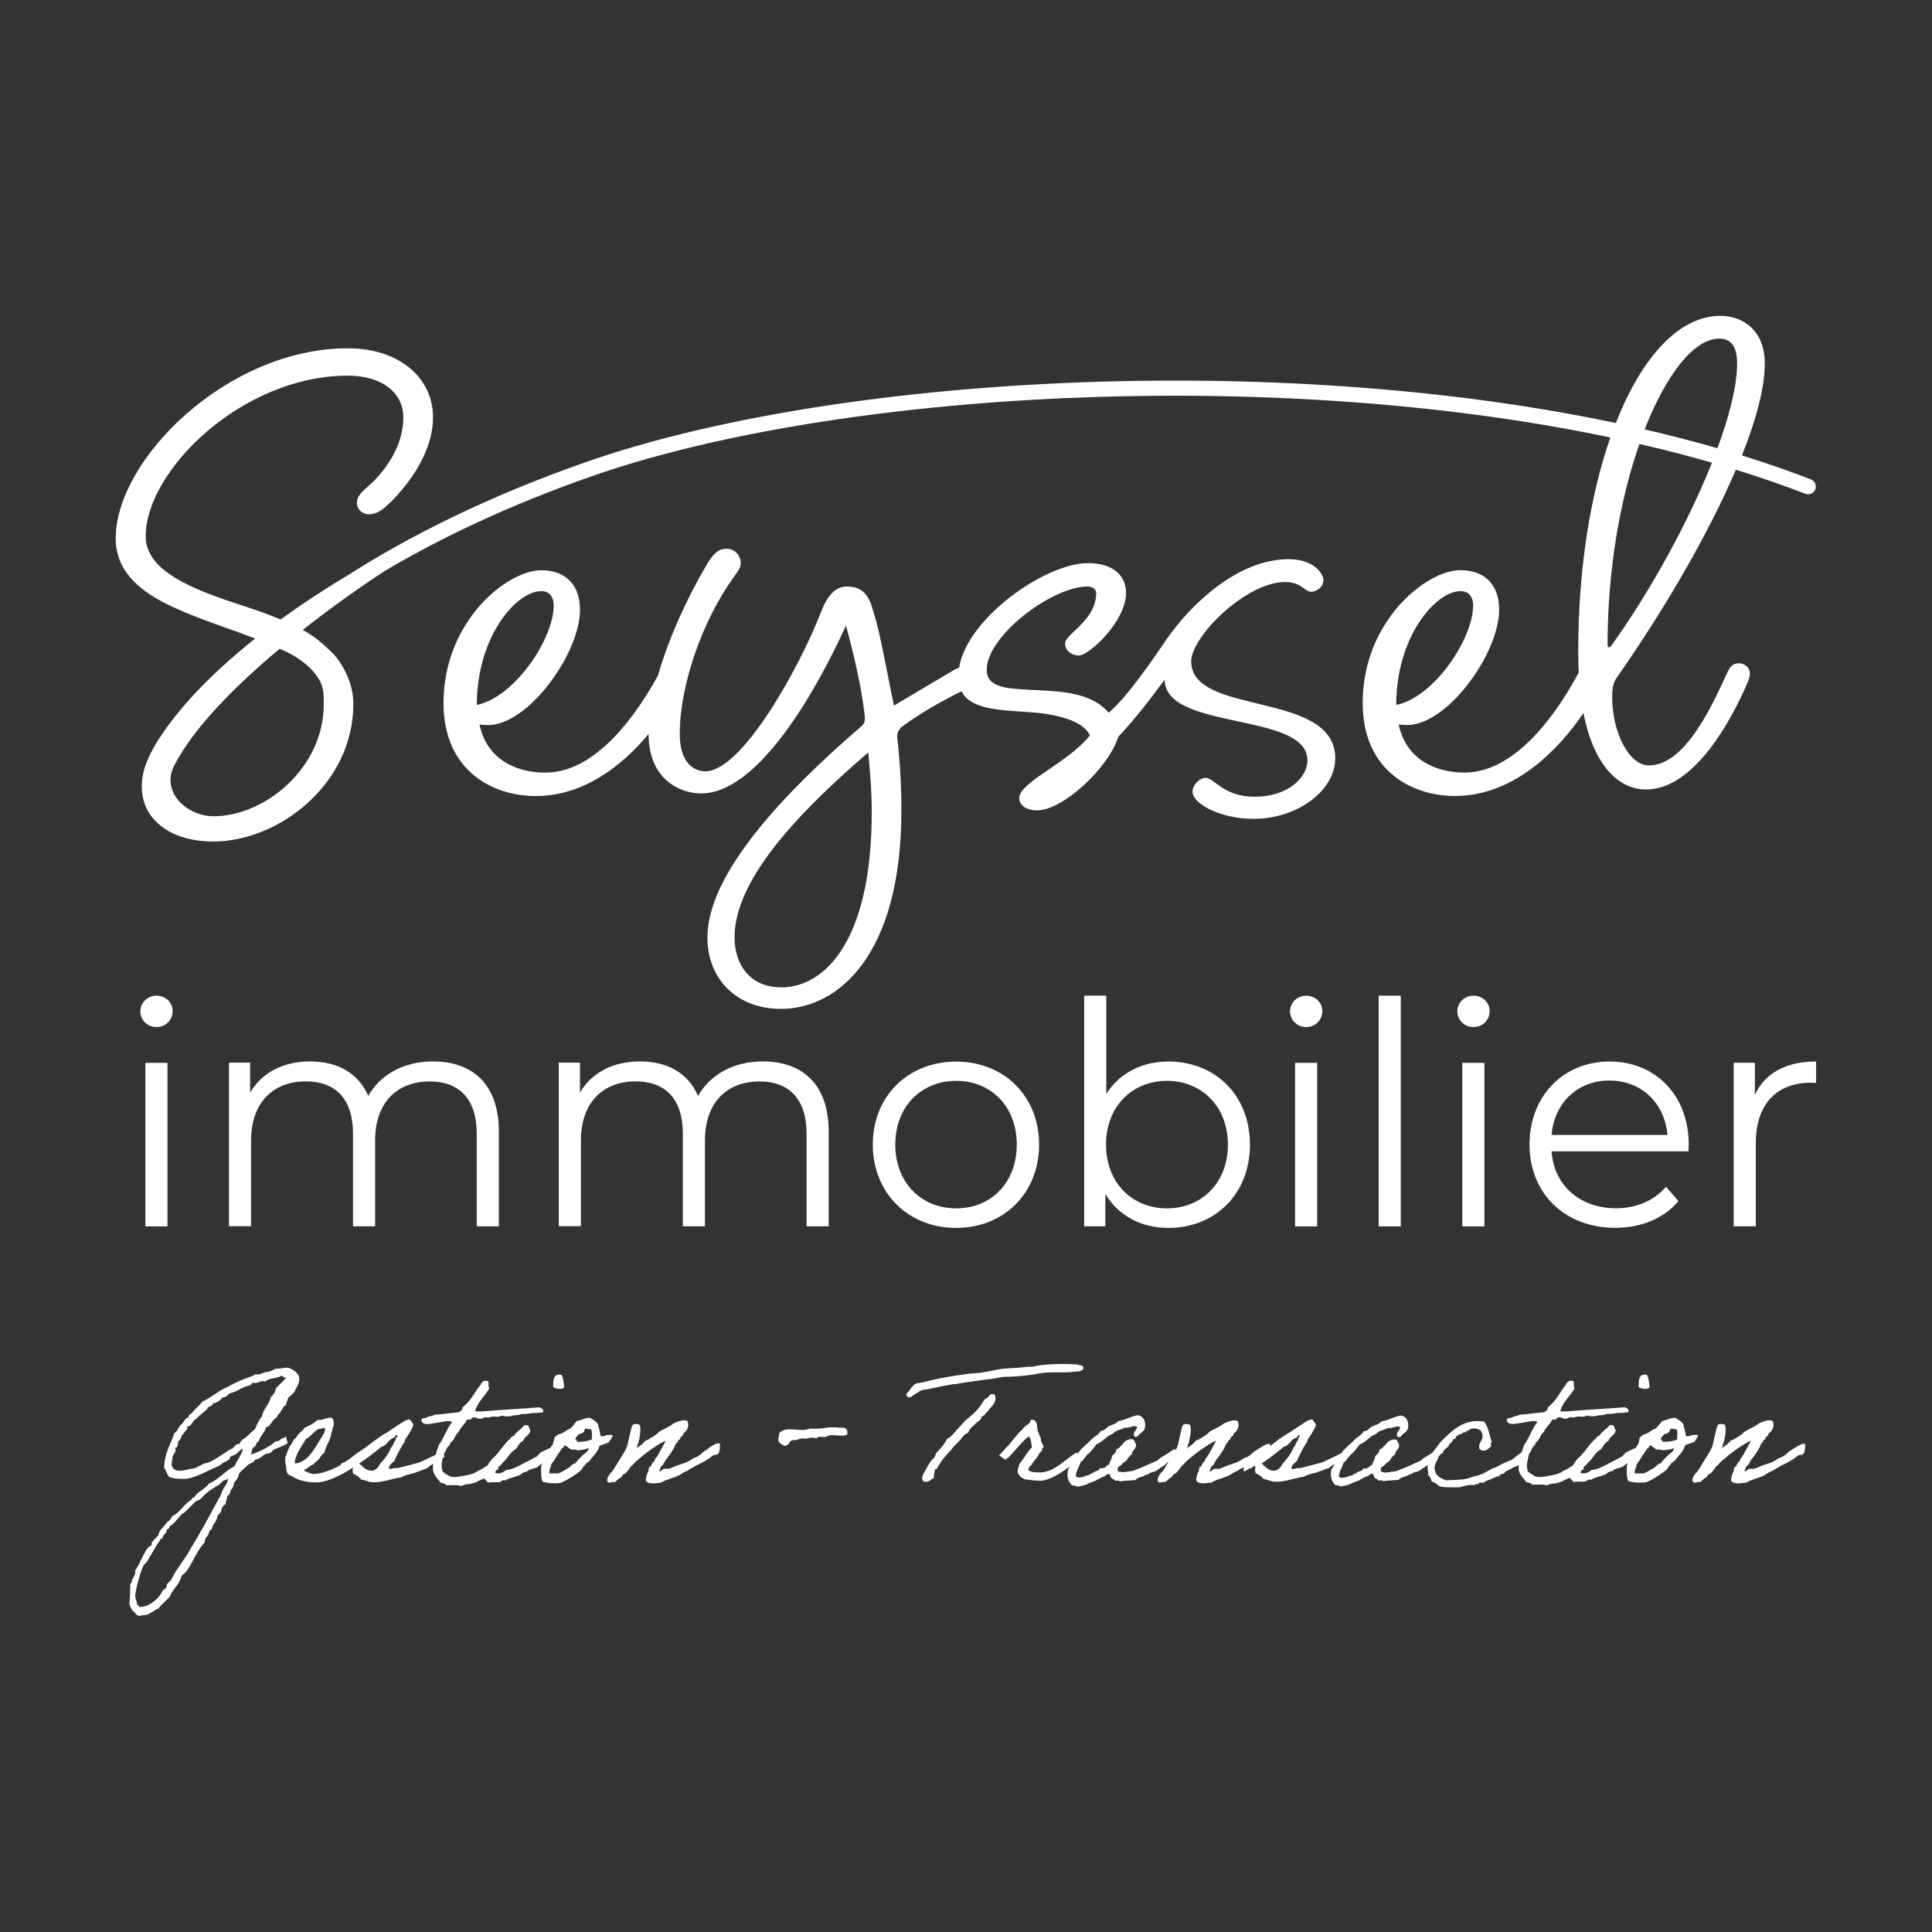 <?xml version="1.0" encoding="UTF-8"?><svg id="logos-site" xmlns="http://www.w3.org/2000/svg" viewBox="0 0 250 250"><rect x="0" y="0" width="250" height="250" fill="#333333" stroke="none"/><path d="M37.23,186.74c0-.09-.25-.76-.22-.87-.16.16-.42.22-.65.34-.16.18-.38.31-.74.31-.62.63-2.1,1.38-3.21,1.72.25-.22.11-.83.42-.96.38-.09.25-.69.65-.76.18-.74.76-1.09.96-1.83.69-.2.76-1.03,1.38-1.27.04-.42.47-.47.54-.87.25-.22.29-.63.65-.74.04-.4.22-.65.31-.96.58-.49.87-.8.87-.94,0-.09.54-.8.54-1.5s-.98-1.43-1.65-1.43c-.45,0-.71.13-1.14.13-.07,0-.13,0-.22-.02-.29.16-.62.29-.96.42-.67,0-.87.34-1.47.34-.07,0-.16,0-.25-.02-.49.36-1.23.49-1.81.76-.58.27-1.21.51-1.72.85-1.25.49-2.12,1.39-3.33,1.94-.4.54-.98.94-1.38,1.5-.18.13-.42.22-.42.54-.54.11-.58.71-.98.96-.33.29-.42.85-.85,1.07-.45,1.47-1.3,2.57-1.3,4.51.27.34.36.85.65,1.16.51.2,1.16.25,1.85.25,1.41,0,3.12-1.09,4.46-1.63.42-.18.65-.58,1.18-.65,0-.2.11-.2.34-.2-.02-.04-.02-.09-.02-.13,0-.38.6-.42.87-.63.25-.18.58-.63.8-.63.04,0,.04.09.04.09-.25.83-.76,1.38-1.07,2.14-1.25.6-2.01,1.7-3.3,2.25-.4.54-1.03.85-1.52,1.27-.13.13-.45.56-.47.56-.04,0-.11-.02-.13-.02-.07,0-.04.2-.25.33-1.01.65-1.56,1.79-2.37,2.03-.16.29-.29.65-.63.74-.38.63-1.18,1.14-1.18,1.79-.07,0-.78.83-.76.8-.22.02-.02.47-.2.54-.69.11-1.38,2.3-2.05,3.21,0,.07.02.13.02.18,0,.56-.45.89-.45,1.14,0,.4-.22.31-.22.51,0,.02,0,.07.02.09-.02,1.05-.04,1.45-.11,2.37.13.71.63,1.12.74,1.16.04.02.09.2.11.22.11.09.27.09.34.22.2-.04.4-.11.65-.11.74,0,1.27-.63,1.92-.87.36-.54,1.12-1.09,1.5-1.59.07-.09.04-.25.11-.33.4-.63,1.18-1.41,1.38-2.34,1.12-.63,1.72-3.01,3.01-4.31-.02-.04-.02-.09-.02-.13,0-.36.31-.58.45-.83.09-.16.09-.36.2-.54.11-.13.33-.2.33-.42-.02-.25.38-.63.42-.76.13-.25.22-.54.31-.85.18-.07.54-.54.45-.74.11-.29.27-.54.54-.65,0-.47.2-.58.2-1.07.4-.09.36-.58.54-.87.29-.18.27-.65.42-.96.18-.07.54-.71.54-.94,0-.25.98-1.03,1.29-1.32.34-.16.69-.29.85-.63.69,0,1.03-.78,1.65-.78.04,0,.11,0,.18.02.09-.2.4-.18.42-.42.04-.11,1.94-.76,1.94-.96ZM28.86,192.72c-.22.36-.27.89-.54,1.18-1.23,2.28-2.37,4.42-3.75,6.65-.38.78-.94,1.41-1.38,2.14-.29.38-.96,1.47-.96,1.61-.02.18-.65.6-.65.78v.16c0,.09-.25.47-.54.56-.09.45-1.32,2.14-3.01,2.14-.02-.22-.31-.2-.31-.47,0-.25-.22-.6-.22-1,0-.76.94-4.11,1.25-4.11.25,0,1.5-2.61,1.96-2.99,0-.02-.02-.07-.02-.09,0-.22.36-.09.36-.31,0-.42.54-.47.54-1.09.36,0,.27-.22.42-.42.67-.4,1.03-1.09,1.61-1.61.07-.07.16-.04.22-.11.27-.27,1.56-1.5,1.5-1.5.11-.07.38-.09.54-.22.18-.16.36-.38.54-.54.51-.51,1.05-.83,1.61-1.18.4-.16.6-.54.96-.74.11-.07.36-.02.42-.22.04.02.07.02.07.04,0,.63-.45.92-.6,1.34ZM31.97,185.87c-.33.29-.85.45-.96.96-.47,0-.67.27-.85.54-.71.27-2.46,1.74-3.44,1.94-.38,0-1.41.74-1.81.74s-1,.27-1.72.27c-.54,0-.98-.36-.98-.83,0-.36.11-.58.11-.92,0-.29.4-.56.4-.92,0-.09-.02-.2-.07-.29.38-.04.36-.47.42-.85.25-.22.42-.4.42-.85.04.02.09.02.11.02.09,0,.36-.54.54-.67.16-.04.02-.29.11-.42.51-.02.56-.51.85-.76.54-.49,1.09-.98,1.72-1.5.09-.49.76-.22.76-.87.07.09.13.13.18.13-.04,0,.92-.38.98-.76.56,0,.69-.29.98-.54.96-.18,1.5-.78,2.46-.98.27-.04.38-.25.54-.42.09.07.2.07.29.07.36,0,.69-.25,1.03-.25.11,0,.2.02.29.07.4-.51,1.5-.36,2.03-.74.29,0,.27.22.51.22.04,0,.09,0,.13-.02-.2.51-1.41,1.21-1.41,1.81,0,.04,0,.09.02.13-.29.07-.25.49-.54.54-.22,1.03-.98,1.52-1.18,2.57-.38.45-.65,1-.87,1.61-.38.29-.69.65-1.07.96Z" style="fill:#fff;"/><path d="M73,179.51c-.04-.6-.11-1.18-.34-1.61-1.09-.2-1.09.69-1.07,1.61.36.18,1.12.38,1.41,0Z" style="fill:#fff;"/><path d="M79.27,185.71s-.54-.11-.92.04c-.31.11-.02.02-.33.09-.18.04-.29,0-.31-.04-.07-.36-.09-.78-.27-1.16.02-.62-.74-.92-1.09-1.18-.71,0-1.09.34-1.7.42-.31.31-.51.71-.87.98-.58.18-.85.65-1.5.74-.25.13-.45.38-.54.42-.04.31-.13.67-.22.92-.13.12-.22.27-.31.43-.42.13-.79.4-1.16.51-.38.22-.38.54-.83.71-.58.33-1.12.58-1.7.89-.6.31-1.23.67-2.03.74-.29.25-.96.63-1.41.34.01-.11.06-.18.1-.27.1-.06.21-.12.33-.18-.07-.09-.06-.17-.04-.25.2-.19.43-.35.57-.6.49-.31,1-1.41,1.56-1.63.42-.31.54-.98,1.09-1.18.18-.6.85-.71.96-1.38-.25-.16-.09-.69-.54-.65-.4-.11-.34.22-.54.31-.18.16-.34.31-.54.45-.09.22-.4.22-.42.54-.22.09-.47.18-.54.42-.74.54-1.52,1.9-2.21,2.48-.24.18-.58.67-.83,1.09-.04,0-.09.01-.13.03-.2.09-.33.25-.51.33-.02,0-.6.29-.63.31-.36.31-.89.4-1.23.49-.78.11-1.76.45-2.48.11-.02-.02,0-.09-.09-.11-.25-.07-.4-.25-.65-.42-.29-.64-.15-1.2,0-1.81.02-.01.05-.03.07-.04.12.1.1-.2.08-.55.22-.17.24-.49.39-.7.13-.22.45-.36.42-.65.58-.36.54-1,1.07-1.38.25-.67.83-.98,1.07-1.61.16-.07.56.11.54-.11.38-.45.92.04,1.18,0,.25-.04.45-.13.65-.22q.31.09.63,0c.74-.22.78.13,1.52-.2.27.09.65.11,1.07.09.6-.22,1.03-.04,1.5-.31.69.07,1.09-.13,1.72-.11-.02.02.45-.04,1-.09.27-.33-.11-.51-.38-.65-2.48.2-5.11.31-7.59.54-.22-.07-.71.11-.76-.11.36-1.23,1.29-1.85,1.83-2.9-.25-.2.11-.96-.34-.96-.74-.09-.69.58-1.07.85-.4.58-.74,1.18-1.18,1.72-.22.31-.69.67-.85.87-.07.09-.04.22-.11.31-.09.11-.25.29-.42.31-1.07.11-2.1.27-3.21.34-.16.22-.65.13-.85.31-.2.2-.8,0-.76.42.22.74,1.14.4,1.83.33.49-.07,1.03-.18,1.27-.22.33-.04.71-.07.87.11-.63.76-.98,1.81-1.52,2.68-.27.25-.42.99-.62,1.55-.69.34-1.4.67-2.1.99-.94.25-1.94.51-2.88.74-.45-.16-.83.31-1.07,0,.09-.47.45-.69.74-.96.11-.42,1.12-2.28,1.32-2.46.04-.02-.02-.16,0-.2.27-.4.54-.78.76-1.21.13-.27.42-.58.31-.96-.16-.18-.31-.36-.42-.54-.6.07-1.05.47-1.5.74-.51.31-.98.69-1.52,1.01-1,.51-2.28,1.65-3.21,2.25-.76.4-1.81,1.5-2.7,1.74.01,0,.02.06.03.15-.98.59-2.41,1.13-3.42,1.19h-.22c-.31-.09-.85-.22-1.18-.51.51-.18.78-.58,1.3-.76.13-.29.45-.38.65-.63s.42-.71.74-.87c.07-.78.89-1.74.89-2.61.18-.2.13-.58.22-.74.04-.09.09-.04.09-.22.02-.42,0-.71-.31-.96-.74-.02-1.05.38-1.83.31-.42.45-1,.71-1.61.98-.31.51-.92.78-1.16,1.38-.31.11-.42.45-.54.76-.27.11-.63,1.18-.69,1.41,0,.07-.09.11-.09.11-.13.51,0,1.07.09,1.52-.04.4.13,1,.65,1.07.85.58,2.14.92,3.55.83,1.33-.09,3.45-1.21,4.45-1.94-.09.27-.09.58.01.85.47.16.78.47,1.07.76.47.02.87.29,1.29.31,1.34.13,2.66-.49,3.86-.62.42-.27,1.21-.45,1.5-.51.33-.09.4-.16.65-.22.25-.07.51-.2.74-.29.11-.02.22-.04.34-.11.29-.16.45-.4.8-.56.04-.02.07-.03.1-.04-.04.27-.06.54-.02.8.11.76.69,1.16.96,1.61.29.09.63.11.76.34.65.02,1.45-.09,1.92.11.22-.13.42-.18.65-.22.47-.11.11.04.45-.04.2-.04.6-.18.74-.22.27-.07.29-.16.42-.2.07-.04.4-.2.47-.2.1-.03.2-.08.3-.14.02.3.35.31.41.58.47-.11,1.05,0,1.61-.09.04-.02.27-.2.31-.22.22-.07.42.13.54-.11.58-.25,1.29-.36,1.83-.65.02-.13.71-.47.76-.31.25-.47,1.21-.4,1.5-.74.12-.14.32-.23.49-.35-.04.11-.09.22-.13.33,0,.74-.07,1.56.22,2.03.54.16,1.61.27,2.37.11.96-.45,1.81-.98,2.57-1.61.27-.29.18-.49.45-.54-.07-.2.49-.51.63-.65.45-.65,1.03-1.05,1.29-1.92,0-.02.04-.07.4-.2.33-.13.11-.02.47-.16.18-.07.27-.09.31-.11.11-.09.56-.76.54-.94ZM38.14,189.37c.02-1.14,1.03-2.41,1.43-3.15.6-.27.96-.94,1.61-1.29.18-.09.47,0,.76-.2.09,0,.09.13.11.2,0,.42-.25.76-.45,1.07-.4.65-1.27,2.19-1.94,2.72-.22.18-.38.27-.65.42-.13.07-.54.25-.87.22ZM49.17,189.44c-.18.4-.45.69-.87.85-.94.11-1.27-.47-1.81-.92.63-.38,2.32-1.67,2.83-2.14.8-.18.92-1.01,1.7-1.21.02-.13.18-.16.2-.31.18-.04.2.09.22.22-.2.02-.25.18-.22.42-.27.11-.36.87-.65.98-.07.54-1.07,1.81-1.41,2.1ZM75.83,187.97c-.29.18-.51.4-.74.65-.25.22-.45.49-.65.74-.42.07-.62.45-.96.65-.13.07-.13.02-.22.11-.07.07-.85.51-1.07.54h-1.09c-.09-.56.22-.71.22-1.18.42-.47.74-1.16,1.18-1.72.11-.16.16-.4.42-.42-.04-.18.09-.18.11-.31.36.09.56.36.85.54.29,0,.6-.04.76.09.45-.02,1.16-.07,1.52-.29,0,.36-.18.36-.34.63ZM76.59,186.25c-.4.22-1.29.36-1.94.31.04-.2-.09-.38-.11-.2-.29-.22.25-.54.31-.76.31-.07.63-.16.76-.42-.04-.18.09-.18.11-.31.16-.04.63.09.76.09.2.27.07.87.11,1.3Z" style="fill:#fff;"/><path d="M91.72,187.41c-.16.07-.47.34-.65.4-.16.16-.29.31-.56.49-.38.27-.34.22-.8.4-.96.69-1.32.6-2.48,1.09-.25.07-.25.18-.54.2-.18.16-.54,0-.76.09-.25-.02-.47.51-.65.22.22-.13.11-.6.42-.65.18-.22.31-.47.45-.76.36-.38,1.14-1.5,1.3-2.1.29-.07.22-.49.54-.54-.02-.42.47-.34.42-.76.45-.25.85-.92.54-1.61-.54-.29-1.45.16-1.83.33-.49.45-1.32.71-1.83,1.07-.11.07-.22.25-.34.31-.31.25-.56.38-.85.54-.2.11-.29.29-.54.22-.11.27-.42.36-.54.65-.29-.09-.16.2-.36.2-.16-.04-.27.42-.33.11h.11c0-.11.16-.16,0-.22.27-.45.65-2.41.27-2.77-.54-.09-.78-.13-.94.25-.11.27-.51,2.14-.6,2.52-.27.76-1.18,2.01-1.52,2.66-.2.29-.36.65-.65.85-.18.34-.47.54-.42,1.07.29.4.42.04.98.11.25-.16.42-.38.65-.54.34-.07.29-.51.65-.54.47-.34.63-.92,1.12-1.23.13-.25.47-.47.67-.67.67-.6,2.61-2.05,3.5-2.37-.27.49-.96,1.81-1.18,2.12-.09.11-.11.13-.22.22-.02.02.02.18,0,.2-.09.13-.25.22-.31.34-.11.13-.11.25-.22.42-.04.09-.18.04-.2.11-.09.13,0,.22-.11.31-.04.02.02.18,0,.22-.18.31-.36.74-.33,1.27.49.51,1.32.25,1.94.22.87-.54,1.9-.6,2.72-1.18.4-.31.6-.22.98-.56.6-.27.69-.45,1.07-.58.49-.22,1.34-.69,1.79-1.07.02-.09.38-.22.58-.22.33-.02.58-.45.47-1.5-.65.02-.98.38-1.41.6Z" style="fill:#fff;"/><path d="M108.76,184.75c-2.14-.22-1.74.22-3.97.11-1.23.54-2.95-.42-3.93.54-.07.38-.18.69-.11,1.18.07,0,.13,0,.11.09.18.18.4.31.63.42.63.02.58-.63,1.07-.74.56.07.78-.16,1.18-.22,1.03.13,1.05-.29,1.9,0,.09-.18.34-.22.65-.2,1.14.09.31-.18,1.41-.22.69-.02,1.38.22,1.94-.09.07-.65-.16-.98-.87-.87Z" style="fill:#fff;"/><path d="M128.22,180.4c0,.13-.2.09-.22.2-.11.29-.42.36-.65.54-.56,1.09-1.43,1.88-2.34,2.59-.38.42-.78.85-1.18,1.27-.38.42-.71.94-1.29,1.18-.22.54-.67,1.05-.96,1.38-.11.16-.31.27-.42.45-.09.11-.13.4-.22.54-.09.16-.29.25-.42.42-.22.34-.47.69-.65,1.07-.18.45-.78.96-.42,1.61.58.34,1.03-.25,1.41-.42-.09-.49.13-.65.09-1.07.38,0,.36-.38.54-.54.4-.76.96-1.34,1.52-1.94.31-.42.69-.8,1.07-1.18.38-.36.58-.89,1.16-1.07.13-.27.27-.51.45-.74.4-.25.63-.65,1.07-.87,0-.2.29-.13.2-.42.04-.22.4-.09.42-.31.2-.27.47-.47.65-.76.38-.42,1.07-1.05.65-1.92h-.42Z" style="fill:#fff;"/><path d="M130.56,178.15c.67-.04,1.12-.04,1.61-.11.36-.04.71-.07,1.07-.11.67-.07,1.38-.27,2.05-.31,1.18-.09,2.63.02,3.64-.11.49-.07,1,.04,1.27-.42.07-.51-.58-.36-.85-.54-1.76-.09-4.2-.09-5.78.31-.58-.04-1.16.07-1.72.11-.58.07-1.14.07-1.72.11-1.09.09-2.16.4-3.21.54-.71.09-1.45.11-2.14.22-1.47.2-2.9.45-4.17.74-.69.18-1.34.34-2.03.42-.02.09-.09.13-.22.11-.22.22-.47.47-.65.76-.11.27-.65.47-.31.85.38.31.71-.16.96-.31.36-.16.6-.4.96-.54.98-.11,2.01-.4,2.79-.54.42-.07,1-.16,1.18-.22.09-.02.22.02.31,0,1.14-.22,2.32-.36,3.55-.54.67-.09,1.76-.2,2.14-.31.33-.11.87-.09.96-.11.09-.02.22,0,.31,0Z" style="fill:#fff;"/><path d="M213.45,179.51c-.04-.6-.11-1.18-.33-1.61-1.09-.2-1.09.69-1.07,1.61.36.18,1.12.38,1.41,0Z" style="fill:#fff;"/><path d="M219.72,185.71s-.54-.11-.92.04c-.31.11-.02.02-.34.09-.18.04-.29,0-.31-.04-.07-.36-.09-.78-.27-1.16.02-.62-.74-.92-1.09-1.18-.71,0-1.09.34-1.7.42-.31.31-.51.71-.87.98-.58.18-.85.65-1.5.74-.25.13-.45.38-.54.42-.04.31-.13.67-.22.92-.13.12-.22.27-.31.43-.42.13-.79.4-1.16.51-.38.22-.38.54-.83.71-.58.33-1.12.58-1.7.89-.6.31-1.23.67-2.03.74-.29.25-.96.63-1.41.34.01-.11.06-.18.1-.27.1-.06.21-.12.33-.18-.07-.09-.06-.17-.04-.25.2-.19.43-.35.57-.6.49-.31,1-1.41,1.56-1.63.42-.31.54-.98,1.09-1.18.18-.6.85-.71.96-1.38-.25-.16-.09-.69-.54-.65-.4-.11-.34.22-.54.31-.18.16-.34.31-.54.45-.09.22-.4.22-.42.54-.22.09-.47.18-.54.42-.74.54-1.52,1.9-2.21,2.48-.24.18-.58.67-.83,1.09-.04,0-.09.01-.13.03-.2.09-.34.25-.51.33-.02,0-.6.29-.63.31-.36.31-.89.4-1.23.49-.78.11-1.76.45-2.48.11-.02-.02,0-.09-.09-.11-.25-.07-.4-.25-.65-.42-.38-.83-.02-1.52.11-2.37.27-.16.27-.51.42-.74.13-.22.45-.36.42-.65.58-.36.54-1,1.07-1.38.25-.67.83-.98,1.07-1.61.16-.07.56.11.54-.11.38-.45.92.04,1.18,0,.25-.04.45-.13.65-.22q.31.09.63,0c.74-.22.78.13,1.52-.2.27.09.65.11,1.07.09.6-.22,1.03-.04,1.5-.31.69.07,1.09-.13,1.72-.11-.02.02.45-.04,1-.09.27-.33-.11-.51-.38-.65-2.48.2-5.11.31-7.59.54-.22-.07-.71.11-.76-.11.36-1.23,1.29-1.85,1.83-2.9-.25-.2.11-.96-.33-.96-.74-.09-.69.58-1.07.85-.4.58-.74,1.18-1.18,1.72-.22.31-.69.67-.85.87-.07.09-.04.22-.11.31-.09.11-.25.29-.42.31-1.07.11-2.1.27-3.21.34-.16.22-.65.13-.85.31-.2.2-.8,0-.76.42.22.74,1.14.4,1.83.33.49-.07,1.03-.18,1.27-.22.34-.04.71-.07.87.11-.63.76-.98,1.81-1.52,2.68-.22.2-.36.74-.52,1.24-.51.29-.92.76-1.42,1.02-.67.25-1.34.58-1.94.92-.76.18-1.27.76-2.03.94-.29.16-.74.18-1.07.31-.85.4-2.14.36-3.33.42-.58-.22-1.16-.47-1.38-1.07-.31-1.07.22-1.18.44-2.05.08-.06.16-.12.23-.16-.01,0-.03-.02-.04-.04.09-.1.19-.18.35-.22.09-.6.74-.63.85-1.16.2-.18.45-.29.45-.65.36.18.34-.25.42-.33.13-.11.36-.16.42-.31.27.09.4-.13.54-.22.09-.02.25.04.31,0,.07-.02,0-.31.22-.2q.22.11.11-.11c.58-.31,1.12-.22,1.61.11.09.27.2.4.2.63.04.6-.36.83-.42,1.18-.04.18.02.36,0,.54.67.56,1.21-.04,1.5-.31.07-.16-.11-.56.11-.54-.27-.96-.47-1.97-.96-2.68-2.43-.42-3.95.96-5.16,2.14-.63.52-1.04,1.28-1.59,1.9-.2.13-.39.26-.59.37-.31.18-.63.34-.89.65-.65.29-1.27.56-1.92.85-.34.16-.74.27-1.07.42-.33.18-.6.09-.96.2-.2.04-.47,0-.65.09-.07-.2-.65.07-.54-.31-.16-.42.27-.49.42-.65.2-.2.36-.42.65-.54.2-.31.4-.67.74-.85.02-.6.6-.63.54-1.3-.16-.18-.16-.54-.42-.65-1.25-.11-1.27,1-2.14,1.3,0,.45-.31.6-.54.85-.04.49-.33.74-.42,1.18-.34-.04-.29.29-.54.31-.13.13-.38.13-.65.11.02.33-.45.33-.65.45-.11.07-.18.13-.31.2-.13.09-.31.02-.31.22-.6.02-1.18.58-1.83.2.07-.8.47-1.23.65-1.92.31-.04.34-.38.54-.54.2-.16.27-.45.54-.54.34-.38.67-.76.96-1.18.71-.25,1.12-.83,1.72-1.18.36-.07.54-.36.85-.54.33-.16.76-.2,1.07-.42.69.11,1.07-.38,1.61-.11-.02.49-.71.74-.31,1.29.16-.02.4.04.42-.11,0-.16.27-.09.22-.31.31-.09.45-.33.63-.54.27-.89-.07-1.68-.85-1.83-.96.13-1.58.63-2.57.76-.22.38-.76.45-1.18.65-.36.2-.51.6-1.07.63-.22.38-.58.63-.96.87-.58.63-1.3,1.14-1.83,1.81-.04.05-.08.1-.11.15-.81.43-1.68.82-2.52,1.21-.94.25-1.94.51-2.88.74-.45-.16-.83.31-1.07,0,.09-.47.45-.69.74-.96.11-.42,1.12-2.28,1.32-2.46.04-.02-.02-.16,0-.2.27-.4.54-.78.76-1.21.13-.27.42-.58.31-.96-.16-.18-.31-.36-.42-.54-.6.07-1.05.47-1.5.74-.51.31-.98.69-1.52,1.01-.75.38-1.64,1.11-2.44,1.71,0-.1,0-.18,0-.3-.65.02-.98.38-1.41.6-.16.07-.47.34-.65.4-.16.16-.29.31-.56.49-.38.27-.34.22-.8.4-.96.69-1.32.6-2.48,1.09-.25.07-.25.18-.54.2-.18.16-.54,0-.76.09-.25-.02-.47.51-.65.22.22-.13.11-.6.42-.65.18-.22.31-.47.45-.76.36-.38,1.14-1.5,1.29-2.1.29-.07.22-.49.54-.54-.02-.42.47-.34.42-.76.45-.25.85-.92.54-1.61-.54-.29-1.45.16-1.83.33-.49.45-1.32.71-1.83,1.07-.11.07-.22.25-.33.31-.31.25-.56.38-.85.54-.2.11-.29.29-.54.22-.11.27-.42.36-.54.65-.29-.09-.16.2-.36.2-.16-.04-.27.42-.33.11h.11c0-.11.16-.16,0-.22.27-.45.65-2.41.27-2.77-.54-.09-.78-.13-.94.25-.11.27-.51,2.14-.6,2.52-.06.17-.16.38-.28.59-.04-.12-.08-.21-.08-.21-.51.29-.89.6-1.34.85-.31.18-.63.34-.89.65-.65.29-1.27.56-1.92.85-.33.16-.74.27-1.07.42-.34.18-.6.09-.96.2-.2.04-.47,0-.65.09-.07-.2-.65.07-.54-.31-.16-.42.27-.49.42-.65.2-.2.36-.42.65-.54.2-.31.4-.67.74-.85.02-.6.6-.63.54-1.3-.16-.18-.16-.54-.42-.65-1.25-.11-1.27,1-2.14,1.3,0,.45-.31.6-.54.85-.04.49-.34.74-.42,1.18-.34-.04-.29.29-.54.31-.13.13-.38.13-.65.11.02.33-.45.33-.65.45-.11.07-.18.13-.31.2-.13.09-.31.02-.31.22-.6.02-1.18.58-1.83.2.07-.8.47-1.23.65-1.92.31-.04.34-.38.54-.54.2-.16.27-.45.54-.54.34-.38.67-.76.96-1.18.71-.25,1.12-.83,1.72-1.18.36-.07.54-.36.85-.54.33-.16.76-.2,1.07-.42.69.11,1.07-.38,1.61-.11-.02.49-.71.74-.31,1.29.16-.02.4.04.42-.11,0-.16.27-.09.22-.31.31-.09.45-.33.63-.54.27-.89-.07-1.68-.85-1.83-.96.13-1.58.63-2.57.76-.22.38-.76.45-1.18.65-.36.2-.51.6-1.07.63-.22.38-.58.63-.96.87-.58.63-1.3,1.14-1.83,1.81-.09.1-.16.21-.24.32-.05-.15-.09-.26-.09-.25,0,.02-.8.54-1.14.83-.85.63-1.99,1.63-3.24,1.76-.71.07-1.38.02-1.81-.22-.11-.54.31-.54.42-.85.33-.54.71-.78.96-1.41.07-.09.22-.18.31-.31.07-.11.02-.42.22-.42,0-.45-.42-.67-.34-1.18-.18-.29-.25-.69-.42-.96-.09-.58-.02-1.27-.54-1.41-.49-.16-.4.27-.51.4-.18.16-.89.6-.92.85-.4.2-1.5,1.7-1.79,2.03-.29.22-.89,1-1.23,1.29-.02-.02.78.56.78.56.63-.18,2.48-2.84,3.13-2.99.2.29.29.94.33,1.41-.67.65-1,1.43-1.61,2.14-.07.4-.27.67-.22,1.16.2.25.36.65.65.65.11.02.07.09.11.11.25.11.31.09.54.11.51.07,1.32.18,2.03.11,1.35-.3,2.38-1.11,3.42-1.81-.07.12-.12.24-.21.34-.25.96.02,1.67.54,2.14.22-.11.58.11.54.11.36.02,1.23-.22,1.38-.31.34-.22.92-.34,1.07-.45.36-.22.78-.45,1.07-.54.25-.04.34-.36.65-.31.29-.04.11.4.31.42.02.27.42.16.45.42.18.07.63-.11.63.11.74-.13,1.27-.09,2.05-.18.31-.45,1-.33,1.38-.71.27.02.31-.09.54-.22.2-.11.45-.11.65-.2.38-.2.67-.49,1.05-.69.38-.2.29-.36.67-.54,0,0,0,0,0,0-.14.22-.26.42-.34.58-.2.29-.36.65-.65.85-.18.34-.47.54-.42,1.07.29.4.42.04.98.11.25-.16.42-.38.65-.54.34-.07.29-.51.65-.54.47-.34.63-.92,1.12-1.23.13-.25.47-.47.67-.67.67-.6,2.61-2.05,3.5-2.37-.27.49-.96,1.81-1.18,2.12-.09.11-.11.13-.22.22-.02.02.02.18,0,.2-.09.13-.25.22-.31.34-.11.13-.11.25-.22.42-.04.09-.18.04-.2.11-.09.13,0,.22-.11.31-.04.02.02.18,0,.22-.18.31-.36.74-.33,1.27.49.51,1.32.25,1.94.22.87-.54,1.9-.6,2.72-1.18.4-.31.6-.22.98-.56.22-.1.36-.18.48-.26,0,.17,0,.36,0,.52,0,.09.34-.07.6-.22.02-.2.36-.07.42-.22.2-.04.2-.29.54-.2-.11.29-.11.63,0,.92.47.16.78.47,1.07.76.47.02.87.29,1.29.31,1.34.13,2.66-.49,3.86-.62.42-.27,1.21-.45,1.5-.51.33-.09.4-.16.65-.22.25-.07.51-.2.74-.29.11-.02.22-.04.34-.11.27-.15.43-.36.74-.52-.09.24-.2.46-.36.63-.25.96.02,1.67.54,2.14.22-.11.58.11.54.11.36.02,1.23-.22,1.38-.31.34-.22.92-.34,1.07-.45.36-.22.78-.45,1.07-.54.25-.04.34-.36.65-.31.29-.04.11.4.31.42.02.27.42.16.45.42.18.07.63-.11.63.11.74-.13,1.27-.09,2.05-.18.31-.45,1-.33,1.38-.71.27.02.31-.09.54-.22.2-.11.45-.11.65-.2.38-.2.67-.49,1.05-.69.06-.03.09-.06.13-.09-.06.73.09.65.07,1.36.29.11.36.45.42.76.47.11.74.4,1.07.65.74.16,1.67.09,2.57.11.58-.18,1.14-.34,1.94-.29.02-.22.47-.02.54-.2,0-.25.45-.04.63-.11.31-.31.87-.36,1.23-.6.34.02.31-.34.76-.2.07-.31.42-.33.65-.4.02,0,.16-.22.2-.25.34-.16.71-.36,1.03-.54.17-.04.41-.15.66-.29-.02.19-.02.39,0,.58.11.76.69,1.16.96,1.61.29.09.63.11.76.34.65.02,1.45-.09,1.92.11.22-.13.42-.18.65-.22.47-.11.11.04.45-.04.2-.04.6-.18.74-.22.27-.07.29-.16.42-.2.07-.04.4-.2.47-.2.1-.03.2-.08.3-.14.02.3.35.31.41.58.47-.11,1.05,0,1.61-.09.04-.02.27-.2.31-.22.22-.07.42.13.54-.11.58-.25,1.29-.36,1.83-.65.02-.13.71-.47.76-.31.25-.47,1.21-.4,1.5-.74.12-.14.32-.23.49-.35-.04.11-.09.22-.13.33,0,.74-.07,1.56.22,2.03.54.16,1.61.27,2.37.11.96-.45,1.81-.98,2.57-1.61.27-.29.18-.49.45-.54-.07-.2.49-.51.63-.65.45-.65,1.03-1.05,1.29-1.92,0-.02.04-.07.4-.2.33-.13.11-.02.47-.16.18-.07.27-.09.31-.11.11-.09.56-.76.54-.94ZM165.94,189.44c-.18.4-.45.69-.87.85-.94.11-1.27-.47-1.81-.92.63-.38,2.32-1.67,2.83-2.14.8-.18.92-1.01,1.7-1.21.02-.13.18-.16.2-.31.18-.04.2.09.22.22-.2.02-.25.18-.22.42-.27.11-.36.87-.65.98-.07.54-1.07,1.81-1.41,2.1ZM216.28,187.97c-.29.18-.51.4-.74.65-.25.22-.45.49-.65.74-.42.07-.62.45-.96.65-.13.07-.13.02-.22.11-.07.07-.85.51-1.07.54h-1.09c-.09-.56.22-.71.22-1.18.42-.47.74-1.16,1.18-1.72.11-.16.16-.4.42-.42-.04-.18.09-.18.11-.31.36.09.56.36.85.54.29,0,.6-.04.76.09.45-.02,1.16-.07,1.52-.29,0,.36-.18.36-.34.63ZM217.04,186.25c-.4.22-1.29.36-1.94.31.04-.2-.09-.38-.11-.2-.29-.22.25-.54.31-.76.31-.07.63-.16.76-.42-.04-.18.09-.18.11-.31.16-.04.63.09.76.09.2.27.07.87.11,1.3Z" style="fill:#fff;"/><path d="M233.57,186.81c-.65.02-.98.38-1.41.6-.16.07-.47.34-.65.4-.16.16-.29.31-.56.49-.38.27-.33.22-.8.4-.96.69-1.32.6-2.48,1.09-.25.07-.25.18-.54.2-.18.16-.54,0-.76.09-.25-.02-.47.51-.65.22.22-.13.11-.6.42-.65.18-.22.31-.47.45-.76.36-.38,1.14-1.5,1.29-2.1.29-.07.22-.49.54-.54-.02-.42.47-.34.42-.76.45-.25.85-.92.54-1.61-.54-.29-1.45.16-1.83.33-.49.45-1.32.71-1.83,1.07-.11.07-.22.25-.34.31-.31.25-.56.38-.85.54-.2.11-.29.29-.54.22-.11.27-.42.36-.54.65-.29-.09-.16.2-.36.2-.16-.04-.27.42-.33.11h.11c0-.11.16-.16,0-.22.27-.45.65-2.41.27-2.77-.54-.09-.78-.13-.94.25-.11.27-.51,2.14-.6,2.52-.27.76-1.18,2.01-1.52,2.66-.2.29-.36.65-.65.85-.18.34-.47.54-.42,1.07.29.4.42.04.98.11.25-.16.42-.38.65-.54.33-.07.29-.51.65-.54.47-.34.63-.92,1.12-1.23.13-.25.47-.47.67-.67.67-.6,2.61-2.05,3.5-2.37-.27.49-.96,1.81-1.18,2.12-.09.11-.11.13-.22.22-.02.02.02.18,0,.2-.09.13-.25.22-.31.34-.11.13-.11.25-.22.42-.04.09-.18.04-.2.11-.09.13,0,.22-.11.31-.04.02.02.18,0,.22-.18.31-.36.74-.33,1.27.49.51,1.32.25,1.94.22.87-.54,1.9-.6,2.72-1.18.4-.31.6-.22.98-.56.6-.27.69-.45,1.07-.58.49-.22,1.34-.69,1.79-1.07.02-.09.38-.22.58-.22.33-.02.58-.45.47-1.5Z" style="fill:#fff;"/><path d="M18.16,130.85c0-1.09.92-2.01,2.09-2.01s2.09.89,2.09,1.97c0,1.17-.88,2.09-2.09,2.09s-2.09-.93-2.09-2.05ZM18.81,137.53h2.86v21.16h-2.86v-21.16Z" style="fill:#fff;"/><path d="M64.55,146.42v12.27h-2.86v-11.99c0-4.47-2.25-6.76-6.07-6.76-4.34,0-7.08,2.82-7.08,7.64v11.1h-2.86v-11.99c0-4.47-2.25-6.76-6.11-6.76-4.3,0-7.08,2.82-7.08,7.64v11.1h-2.86v-21.16h2.74v3.86c1.49-2.53,4.22-4.02,7.76-4.02s6.24,1.49,7.52,4.47c1.53-2.74,4.55-4.47,8.37-4.47,5.15,0,8.53,2.98,8.53,9.05Z" style="fill:#fff;"/><path d="M107.23,146.42v12.27h-2.86v-11.99c0-4.47-2.25-6.76-6.07-6.76-4.34,0-7.08,2.82-7.08,7.64v11.1h-2.86v-11.99c0-4.47-2.25-6.76-6.11-6.76-4.3,0-7.08,2.82-7.08,7.64v11.1h-2.86v-21.16h2.74v3.86c1.49-2.53,4.22-4.02,7.76-4.02s6.24,1.49,7.52,4.47c1.53-2.74,4.55-4.47,8.37-4.47,5.15,0,8.53,2.98,8.53,9.05Z" style="fill:#fff;"/><path d="M112.94,148.11c0-6.28,4.59-10.74,10.78-10.74s10.74,4.47,10.74,10.74-4.55,10.78-10.74,10.78-10.78-4.51-10.78-10.78ZM131.57,148.11c0-4.95-3.34-8.25-7.84-8.25s-7.88,3.3-7.88,8.25,3.38,8.25,7.88,8.25,7.84-3.3,7.84-8.25Z" style="fill:#fff;"/><path d="M161.74,148.11c0,6.4-4.51,10.78-10.54,10.78-3.5,0-6.44-1.53-8.17-4.39v4.18h-2.74v-29.85h2.86v12.71c1.77-2.74,4.67-4.18,8.05-4.18,6.03,0,10.54,4.35,10.54,10.74ZM158.89,148.11c0-4.95-3.42-8.25-7.89-8.25s-7.88,3.3-7.88,8.25,3.38,8.25,7.88,8.25,7.89-3.3,7.89-8.25Z" style="fill:#fff;"/><path d="M166.93,130.85c0-1.09.92-2.01,2.09-2.01s2.09.89,2.09,1.97c0,1.17-.88,2.09-2.09,2.09s-2.09-.93-2.09-2.05ZM167.58,137.53h2.86v21.16h-2.86v-21.16Z" style="fill:#fff;"/><path d="M178.4,128.84h2.86v29.85h-2.86v-29.85Z" style="fill:#fff;"/><path d="M188.58,130.85c0-1.09.92-2.01,2.09-2.01s2.09.89,2.09,1.97c0,1.17-.88,2.09-2.09,2.09s-2.09-.93-2.09-2.05ZM189.22,137.53h2.86v21.16h-2.86v-21.16Z" style="fill:#fff;"/><path d="M218.47,148.99h-17.7c.32,4.43,3.7,7.36,8.33,7.36,2.57,0,4.87-.92,6.48-2.78l1.61,1.85c-1.89,2.25-4.83,3.46-8.17,3.46-6.6,0-11.1-4.51-11.1-10.78s4.38-10.74,10.34-10.74,10.26,4.38,10.26,10.74c0,.24-.04.56-.04.88ZM200.76,146.86h15.01c-.36-4.14-3.38-7.04-7.52-7.04s-7.12,2.9-7.48,7.04Z" style="fill:#fff;"/><path d="M235,137.36v2.78c-.24,0-.48-.04-.68-.04-4.43,0-7.12,2.82-7.12,7.8v10.78h-2.86v-21.16h2.74v4.14c1.33-2.82,4.02-4.3,7.93-4.3Z" style="fill:#fff;"/><path d="M154.14,85.58c0-3.2,7.08-10.27,12.19-10.27,1.26,0,1.97.51,2.42.84.27.25.63.42.89.42.81,0,1.61-.67,1.61-1.52,0-.76-1.17-2.69-4.48-2.69-6.72,0-12.73,5.98-15.69,10.19-1.79,2.61-5.2,7.66-7.62,9.68-2.24-2.69-6.37-2.78-9.77-2.95-3.32-.17-6.01-.25-6.01-2.61,0-4.38,8.43-10.78,13.09-10.78.63,0,1.08.42,1.08.84,0,2.19-1.52,3.7-2.69,4.8-.81.76-1.34,1.26-1.34,1.77,0,.84.81,1.52,1.79,1.52,1.34,0,6.1-4.46,6.1-8.08,0-2.36-1.79-3.87-4.93-3.87-5.52,0-15.63,7.11-16.67,13.52-.2.08-.41.17-.64.29l-7.8,4.63c-1.34-6.57-1.88-10.02-2.96-13.14-.63-1.68-1.61-2.27-3.14-2.27-1.34,0-2.42.93-3.32,3.28-2.96,7.58-10.31,20.63-14.97,20.63-1.61,0-3.32-1.26-3.32-4.8,0-6.31,2.87-14.57,6.9-20.21.72-1.01.99-1.35.99-1.94,0-1.1-.9-1.85-1.79-1.85-1.17,0-1.79.67-2.69,2.19-2.25,3.84-4.76,9.07-6.22,14.19-2.47,4.52-7.78,12.59-14.58,12.59-3.95,0-7.62-1.85-8.52-6.23,0,0,.54.08,1.08.08,5.29,0,11.92-9.35,11.92-14.9,0-3.54-2.15-5.14-5.02-5.14-4.39,0-12.64,6.57-12.64,17.18,0,8.76,6.37,12.04,11.92,12.04,6.23,0,11.21-3.94,14.62-8.03,0,0,0,.02,0,.03,0,5.81,4.03,7.66,6.81,7.66,7.26,0,14.7-12.88,18.73-21.72,1.17,4.38,1.97,7.83,2.42,11.62.09.76-.09,1.09-.36,1.35-9.59,8.25-19.99,18.95-19.99,27.37,0,5.47,3.86,9.26,9.5,9.26,7.44,0,15.6-6.99,15.6-25.68,0-3.2-.18-6.31-.54-9.43-.09-.67.36-1.18.54-1.35,2.6-1.91,5.13-3.32,7.78-4.64,1.15,2.27,4.54,2.43,8.81,2.7,4.66.34,7.17,1.52,7.8,3.03-1.61,1.94-3.85,3.37-5.56,4.55-1.97,1.35-3.59,2.53-3.59,3.53,0,.93.9,1.6,2.33,1.6,3.31,0,9.23-5.47,10.49-9.51,2.15-2.27,4.21-4.97,6.01-7.41,0,6.65,18.47,4.13,18.47,10.44,0,2.36-2.69,4.72-6.81,4.72s-5.2-2.44-6.36-2.44c-.81,0-1.7.93-1.7,1.77,0,1.6,3.67,3.53,7.89,3.53,5.74,0,10.58-3.7,10.58-7.83,0-8.84-18.64-5.39-18.64-12.55ZM70.04,76.49c.99,0,1.61.67,1.61,1.85,0,4.3-5.02,11.87-9.95,12.88,0-8.84,5.11-14.73,8.34-14.73ZM101.06,127.76c-3.86,0-6.01-2.78-6.01-6.48,0-8,9.59-17.26,17.3-23.91.27,2.86.45,5.05.45,7.75,0,16.67-6.09,22.65-11.74,22.65Z" style="fill:#fff;"/><path d="M234.36,62.04c-2.88-1.11-5.87-2.15-8.95-3.11,1.85-4.66,2.95-8.79,2.95-11.91,0-4.21-2.78-6.15-5.74-6.15-5.28,0-10.14,5.22-13.53,13.87-44.74-9.44-101.53-6.01-133.08,4.99-13.08,4.56-23.3,9.77-31.25,14.87h-.02c-3.18,1.91-5.97,3.77-8.42,5.56-1.59-.66-3.31-1.27-5.01-1.82-5.92-1.94-12.46-4.29-12.46-8.93,0-8.5,12.46-20.8,26.17-20.8,4.48,0,7.17,2.27,7.17,5.39,0,5.47-4.93,9.26-4.93,9.26-.45.42-1.08,1.01-1.08,1.77,0,.93.72,1.52,1.61,1.52.72,0,1.34-.34,2.06-.93.99-.84,6.18-5.81,6.18-11.62,0-5.14-4.39-8.93-11.03-8.93-15.6,0-30.03,14.4-30.03,24.59,0,.62.06,1.24.21,1.84.93,3.91,4.82,6.04,8.22,7.51,1.94.84,3.93,1.55,5.92,2.26,1.24.44,2.48.88,3.7,1.36-11.37,9.02-13.84,15.53-13.84,15.53-1.31,2.83-1.21,6.14,1.22,8.36,1.93,1.77,4.66,2.37,7.21,2.37,8.52,0,18.11-7.49,18.11-17.77,0-2.27-.81-4.04-1.88-5.64-.56-.9-2.42-2.44-2.42-2.44-.59-.53-1.37-1.04-2.25-1.53,5.81-4.57,10.77-7.72,10.79-7.73,7.17-4.23,15.97-8.44,26.69-12.18,31.23-10.89,87.42-14.3,131.73-4.99-2.58,7.41-4.16,16.99-4.16,27.78,0,.92.03,1.8.07,2.64-2.38,4.43-7.79,12.94-14.78,12.94-3.95,0-7.62-1.85-8.52-6.23,0,0,.54.08,1.08.08,5.29,0,11.92-9.35,11.92-14.9,0-3.54-2.15-5.14-5.02-5.14-4.39,0-12.64,6.57-12.64,17.18,0,8.76,6.37,12.04,11.92,12.04,7.62,0,13.35-5.88,16.65-10.73,1.41,7.16,4.8,9.89,8.09,9.89,6.37,0,11.21-9.35,13.09-13.72.18-.42.36-.84.36-1.26,0-.84-.72-1.35-1.43-1.35-.63,0-1.08.25-1.52,1.26-1.88,4.04-5.38,11.96-10.13,11.96-2.42,0-4.75-3.96-4.75-9.01,0-1.6.54-2.27.54-2.27,6.24-8.91,11.93-18.68,15.47-26.99,3.1.96,6.1,2,8.99,3.11.51.2,1.09-.06,1.29-.57.2-.51-.06-1.09-.57-1.29ZM40.9,87.34c1,1.31.99,2.25.99,3.8,0,8.25-7.62,14.48-14.25,14.48-3.53,0-6.85-3.19-5.09-6.58,2.65-5.1,8.21-10.55,13.64-15.09.28.13.56.25.84.38,1.47.71,2.88,1.69,3.87,3ZM189.01,76.49c.99,0,1.61.67,1.61,1.85,0,4.3-5.02,11.87-9.95,12.88,0-8.84,5.11-14.73,8.34-14.73ZM222.45,43.82c1.43,0,2.33.84,2.33,3.2,0,2.82-.95,6.67-2.54,10.98-3.06-.88-6.2-1.69-9.42-2.44,2.82-7.23,6.44-11.74,9.63-11.74ZM208.56,83.48c-.36.51-.54.25-.54-.08,0-9.88,1.68-18.97,4.12-25.95,3.21.74,6.34,1.54,9.39,2.42-3.04,7.63-7.85,16.43-12.97,23.61Z" style="fill:#fff;"/></svg>